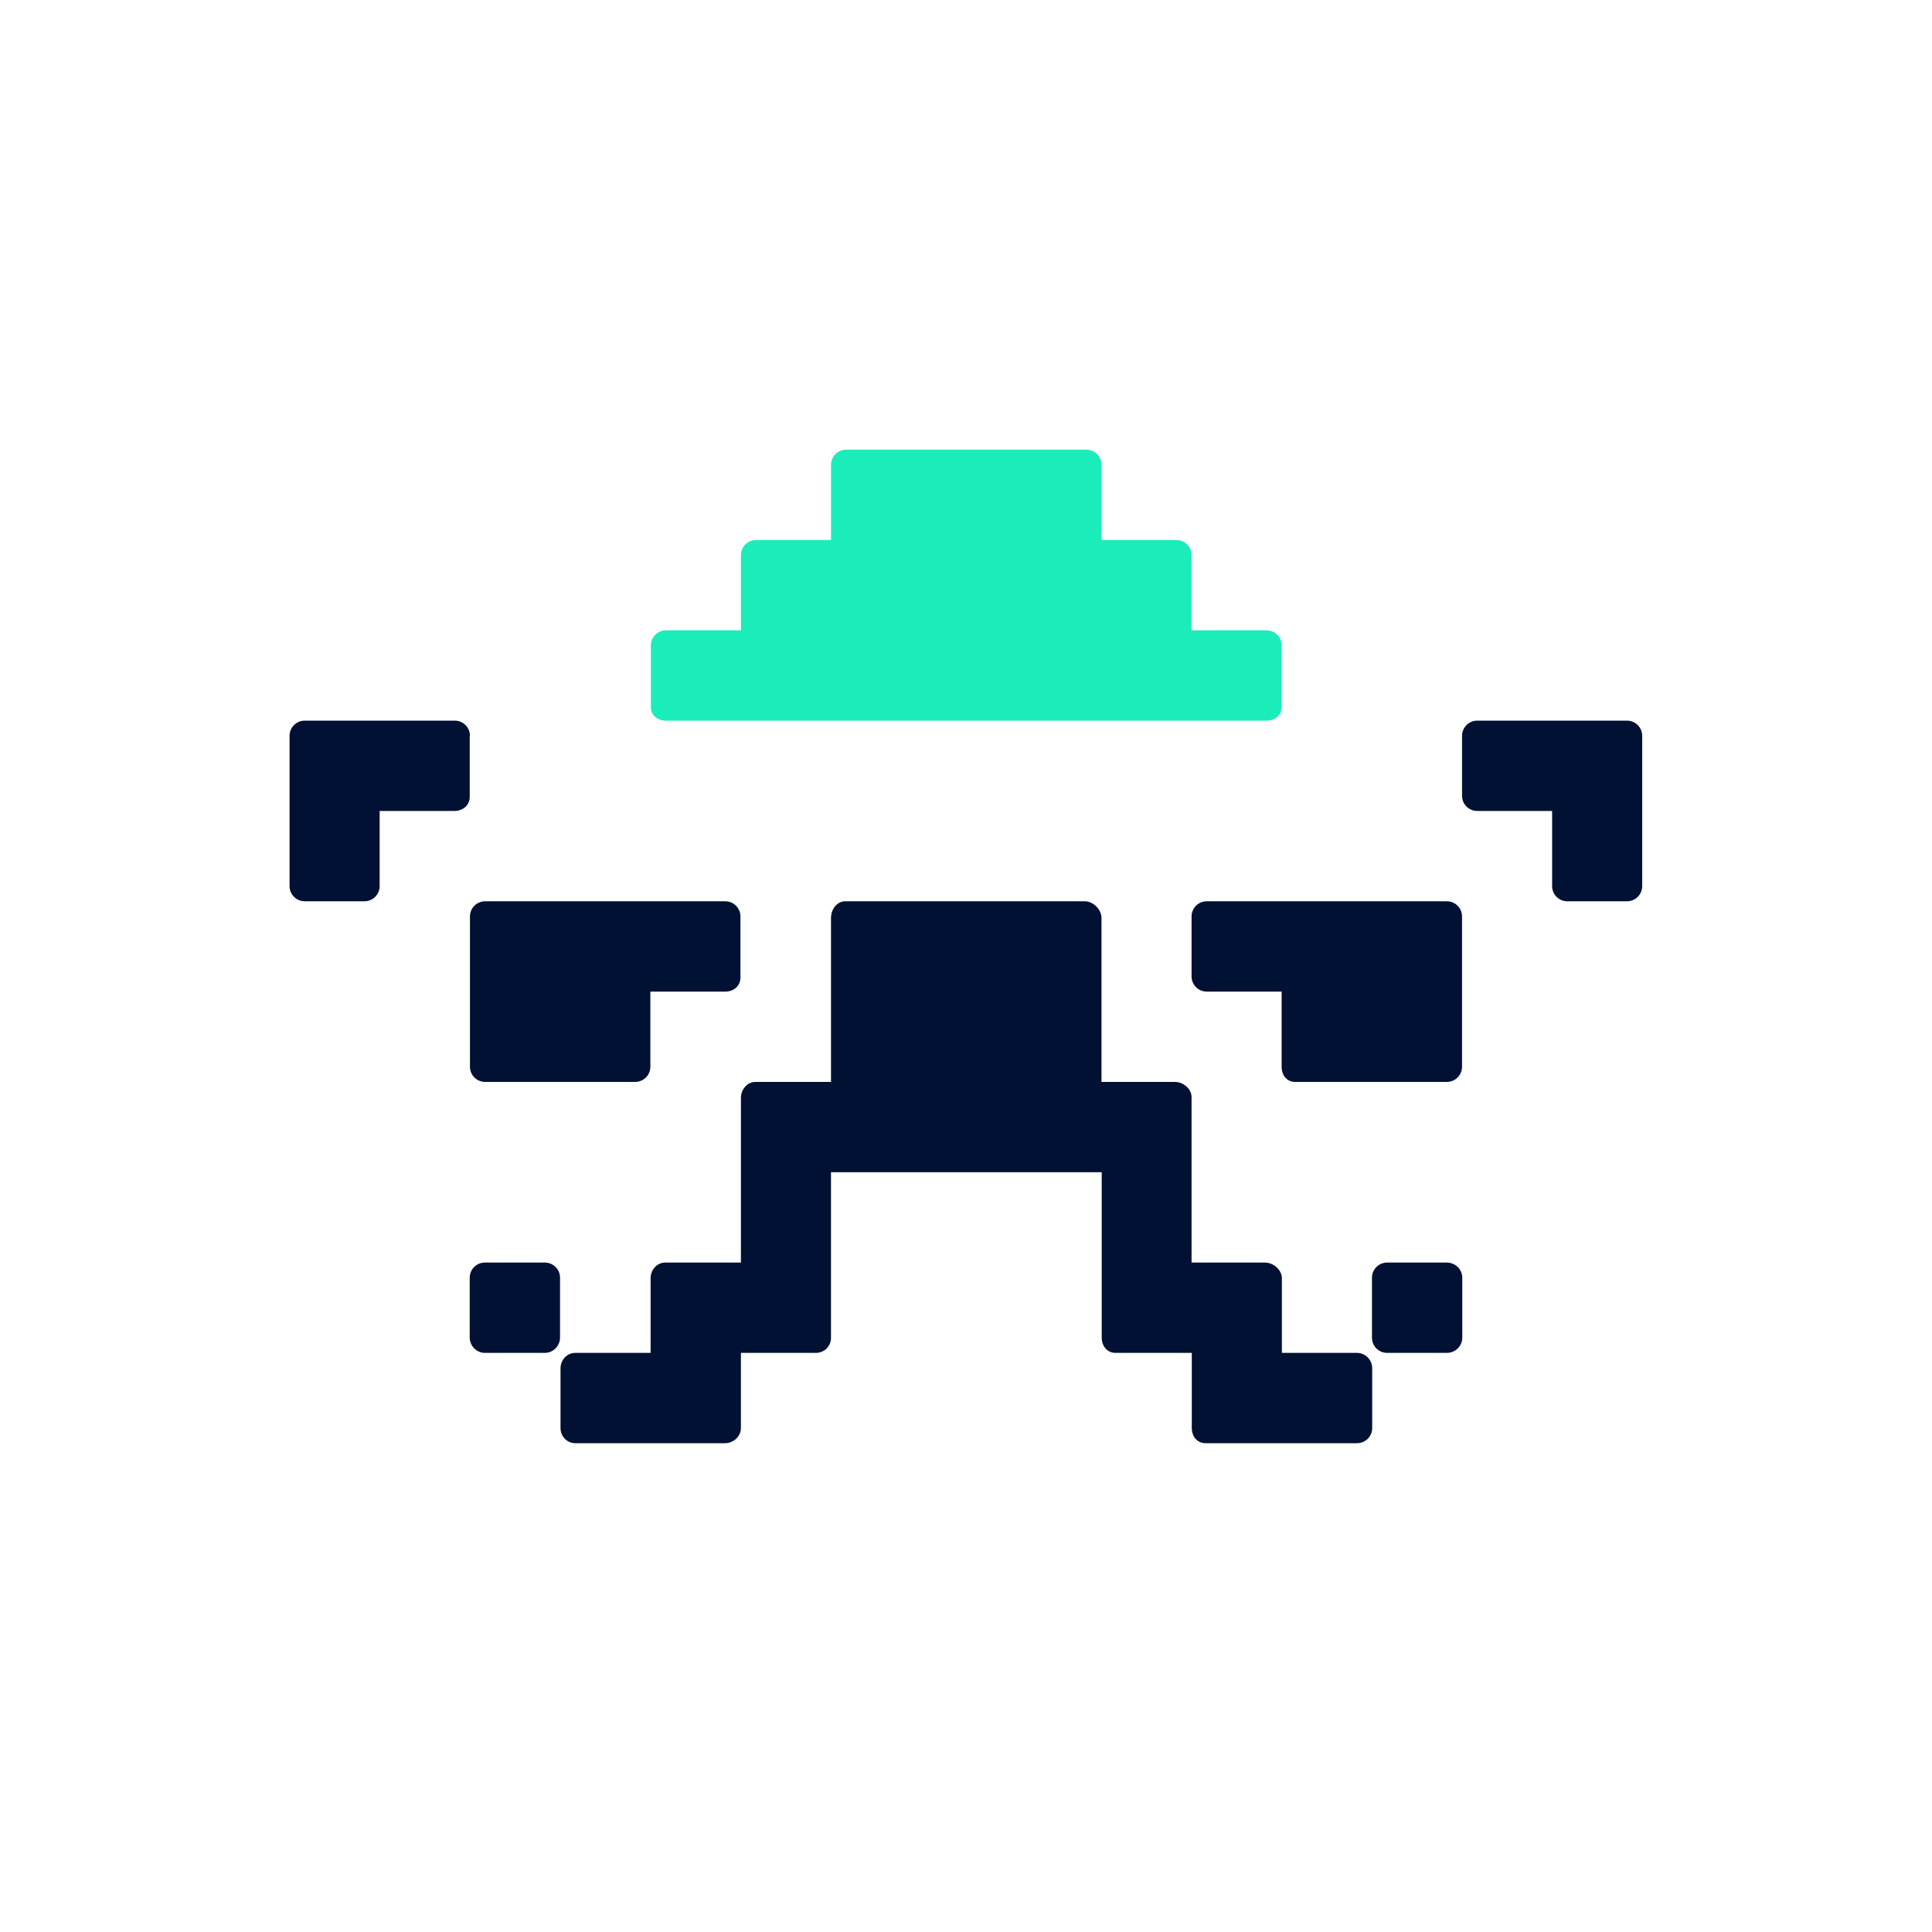 <svg xmlns="http://www.w3.org/2000/svg" xmlns:xlink="http://www.w3.org/1999/xlink" version="1.2" viewBox="0 0 800 800" baseProfile="tiny-ps">  <title>Sumsub-logo (1)</title>  <rect width="800" height="800" fill="#FFFFFF"/>  <g>    <path d="M194.5,304.8l0.1-0.1c0-3.5-2.8-6.3-6.3-6.3h-62.1c-3.5,0-6.3,2.8-6.3,6.3v62.2   c0,3.5,2.8,6.3,6.3,6.3h24.7c3.5,0,6.3-2.8,6.3-6.3v-31.1h31c3.5,0,6.3-2.4,6.3-5.8V304.8z" fill="#001133"/>    <path d="M194.6,441.7L194.6,441.7c0,3.5,2.8,6.3,6.3,6.3H263c3.5,0,6.3-2.8,6.3-6.3v-31.1h31   c3.5,0,6.3-2.3,6.3-5.8v-25.3c0-3.5-2.8-6.3-6.3-6.3h-99.4c-3.5,0-6.3,2.8-6.3,6.3V441.7z" fill="#001133"/>    <path d="M499.7,410.6h31v31.1c0,3.5,2.1,6.3,5.6,6.3h62.8c3.5,0,6.3-2.8,6.3-6.3v-62.2   c0-3.5-2.8-6.3-6.3-6.3l0,0h-99.4c-3.5,0-6.3,2.8-6.3,6.3v24.8C493.4,407.8,496.2,410.6,499.7,410.6z" fill="#001133"/>    <path d="M561.9,560.2h-0.1l0,0h-31v-30.9c0-3.5-3.5-6.5-7-6.5h-30.4v-68.5c0-3.5-3.5-6.3-6.9-6.3h-30.4   v-67.9c0-3.5-3.4-6.9-6.9-6.9H350c-3.5,0-5.9,3.4-5.9,6.9V448h-31.3c-3.5,0-6,3.2-6,6.7v68.1h-31.3c-3.5,0-6.1,3-6.1,6.5v30.9   h-31.2c-3.5,0-6.1,3-6.1,6.4v24.7c0,3.5,2.7,6.3,6.1,6.3h62c3.5,0,6.6-2.8,6.6-6.3v-31.1h31c3.5,0,6.3-2.7,6.3-6.2v-68.6h112.1   v68.5c0,3.5,2.3,6.3,5.7,6.3h31.6v31.1c0,3.5,2.2,6.3,5.7,6.3h62.7c3.5,0,6.3-2.8,6.3-6.3v-24.7   C568.2,563.1,565.4,560.2,561.9,560.2z" fill="#001133"/>    <path d="M673.7,298.4h-62c-3.5,0-6.3,2.8-6.3,6.3v24.8c0,3.5,2.8,6.3,6.3,6.3h31v31.1c0,3.5,2.8,6.3,6.3,6.3   h24.7c3.5,0,6.3-2.8,6.3-6.3v-62.2C680,301.2,677.2,298.4,673.7,298.4z" fill="#001133"/>    <path d="M225.6,522.8h-24.8c-3.5,0-6.3,2.8-6.3,6.3v24.7c0,3.5,2.8,6.4,6.3,6.4h24.8c3.5,0,6.3-2.9,6.3-6.4   v-24.7C231.9,525.6,229.1,522.8,225.6,522.8z" fill="#001133"/>    <path d="M599.1,522.8h-24.7c-3.5,0-6.3,2.8-6.3,6.3v24.8c0,3.5,2.8,6.3,6.3,6.3h24.7c3.5,0,6.4-2.8,6.4-6.3   v-24.8C605.5,525.6,602.6,522.8,599.1,522.8z" fill="#001133"/>  </g>  <path d="M275.6,298.4h248.8c3.5,0,6.3-2.2,6.3-5.7v-25.4  c0-3.5-2.8-6.3-6.3-6.3h-31v-31.1c0-3.5-2.8-6.3-6.3-6.3h-31v-31.1c0-3.5-2.8-6.3-6.3-6.3h-99.4c-3.5,0-6.3,2.8-6.3,6.3v31.1h-31  c-3.5,0-6.3,2.8-6.3,6.3V261h-31c-3.5,0-6.3,2.8-6.3,6.3v25.4c0,3.5,2.8,5.7,6.3,5.7H275.6L275.6,298.4z" fill="#1BEDBA" fill-rule="evenodd"/></svg>